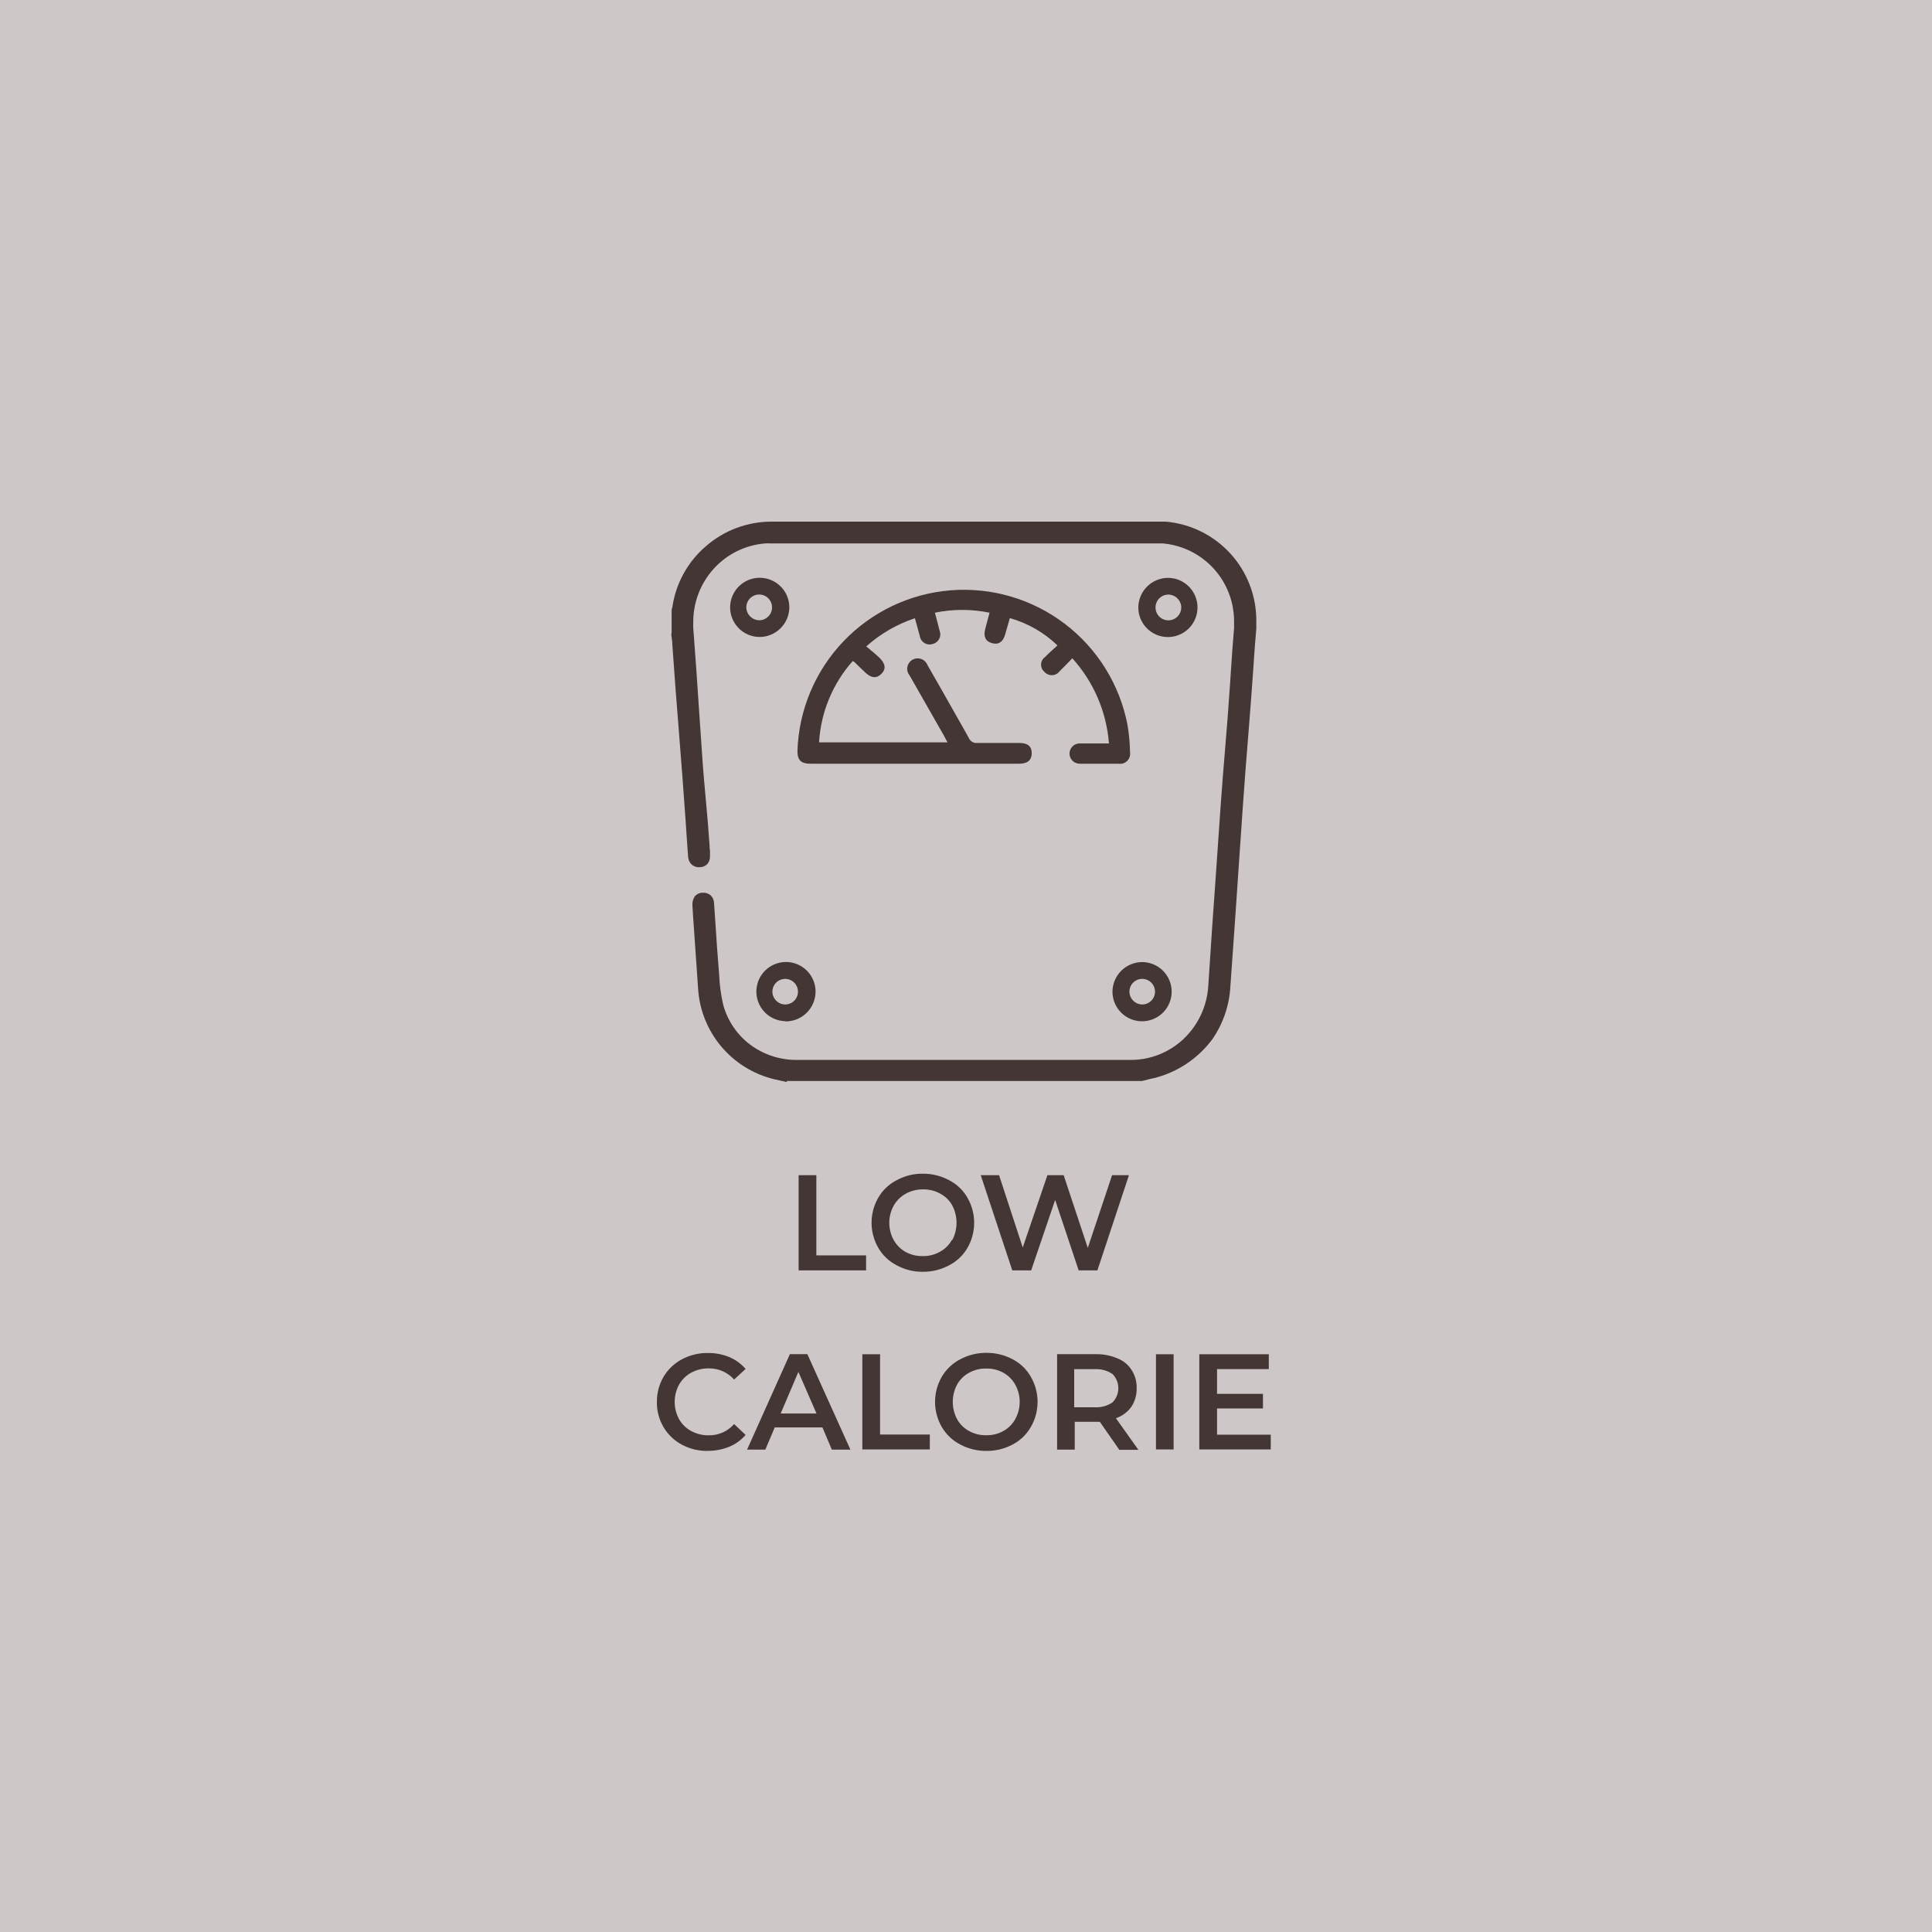 <svg width="400" height="400" viewBox="0 0 400 400" fill="none" xmlns="http://www.w3.org/2000/svg">
<rect width="400" height="400" fill="#CDC8C7"/>
<path d="M200.301 247.967C199.408 246.42 198.089 245.163 196.501 244.345C194.831 243.45 192.963 242.989 191.069 243.003C189.178 242.976 187.312 243.439 185.653 244.345C184.058 245.158 182.732 246.416 181.837 247.967C180.926 249.545 180.446 251.334 180.446 253.157C180.446 254.979 180.926 256.769 181.837 258.346C182.732 259.897 184.058 261.155 185.653 261.968C187.312 262.874 189.178 263.337 191.069 263.31C192.963 263.324 194.831 262.863 196.501 261.968C198.087 261.155 199.405 259.903 200.301 258.363C201.212 256.785 201.691 254.995 201.691 253.173C201.691 251.351 201.212 249.561 200.301 247.983V247.967ZM197.067 256.73C196.49 257.776 195.619 258.631 194.561 259.187C193.485 259.787 192.268 260.088 191.037 260.06C189.79 260.088 188.557 259.787 187.463 259.187C186.449 258.607 185.611 257.764 185.038 256.746C184.434 255.652 184.117 254.423 184.117 253.173C184.117 251.923 184.434 250.694 185.038 249.6C185.633 248.557 186.506 247.7 187.56 247.126C188.654 246.526 189.887 246.225 191.134 246.253C192.365 246.225 193.582 246.526 194.658 247.126C195.716 247.682 196.587 248.537 197.164 249.583C197.738 250.687 198.038 251.913 198.038 253.157C198.038 254.4 197.738 255.626 197.164 256.73H197.067Z" fill="#443635"/>
<path d="M165.346 243.31H169.016V259.914H179.315V263.018H165.346V243.31Z" fill="#443635"/>
<path d="M233.737 243.31L227.205 263.018H223.324L218.458 248.435L213.494 263.018H209.582L203.05 243.31H206.849L211.748 258.281L216.857 243.31H220.22L225.216 258.362L230.244 243.31H233.737Z" fill="#443635"/>
<path d="M146.527 300.399C144.65 300.426 142.797 299.976 141.143 299.089C139.579 298.249 138.276 296.997 137.376 295.468C136.447 293.892 135.972 292.09 136.001 290.262C135.978 288.434 136.453 286.634 137.376 285.055C138.285 283.522 139.6 282.269 141.175 281.434C142.83 280.547 144.682 280.097 146.559 280.124C148.077 280.104 149.584 280.39 150.989 280.965C152.29 281.513 153.446 282.354 154.368 283.422L151.991 285.621C151.333 284.881 150.523 284.291 149.617 283.892C148.71 283.493 147.727 283.294 146.737 283.309C145.469 283.293 144.217 283.599 143.099 284.199C142.051 284.775 141.184 285.632 140.593 286.672C139.999 287.769 139.687 288.998 139.687 290.245C139.687 291.493 139.999 292.721 140.593 293.819C141.18 294.858 142.048 295.71 143.099 296.276C144.214 296.883 145.468 297.19 146.737 297.165C147.729 297.182 148.713 296.982 149.621 296.58C150.528 296.178 151.337 295.583 151.991 294.837L154.368 297.084C153.443 298.157 152.28 298.998 150.973 299.542C149.56 300.11 148.049 300.396 146.527 300.383V300.399Z" fill="#443635"/>
<path d="M167.157 280.367H163.536L154.676 300.124H158.459L160.399 295.533H170.278L172.218 300.124H176.066L167.157 280.367ZM161.628 292.655L165.298 284.037L169.049 292.655H161.628Z" fill="#443635"/>
<path d="M178.538 280.383H182.208V297.004H192.507V300.092H178.538V280.383Z" fill="#443635"/>
<path d="M213.428 285.056C212.554 283.512 211.251 282.254 209.677 281.435C207.993 280.532 206.107 280.07 204.196 280.093C202.307 280.081 200.445 280.542 198.78 281.435C197.199 282.262 195.883 283.517 194.981 285.056C194.07 286.634 193.59 288.424 193.59 290.246C193.59 292.068 194.07 293.858 194.981 295.436C195.883 296.975 197.199 298.23 198.78 299.058C200.445 299.95 202.307 300.411 204.196 300.4C206.107 300.422 207.993 299.961 209.677 299.058C211.247 298.233 212.549 296.976 213.428 295.436C214.339 293.858 214.819 292.068 214.819 290.246C214.819 288.424 214.339 286.634 213.428 285.056ZM210.195 293.819C209.622 294.852 208.77 295.704 207.737 296.277C206.644 296.879 205.411 297.18 204.164 297.15C202.932 297.176 201.716 296.875 200.639 296.277C199.59 295.715 198.725 294.861 198.149 293.819C197.566 292.719 197.261 291.492 197.261 290.246C197.261 289 197.566 287.774 198.149 286.673C198.725 285.631 199.59 284.778 200.639 284.215C201.716 283.617 202.932 283.316 204.164 283.342C205.411 283.312 206.644 283.613 207.737 284.215C208.77 284.788 209.622 285.64 210.195 286.673C210.799 287.767 211.116 288.996 211.116 290.246C211.116 291.496 210.799 292.725 210.195 293.819Z" fill="#443635"/>
<path d="M231.036 293.625C232.343 293.187 233.476 292.343 234.269 291.216C234.994 290.084 235.366 288.761 235.337 287.417C235.377 286.091 235.016 284.784 234.302 283.666C233.616 282.571 232.595 281.726 231.392 281.257C229.99 280.647 228.474 280.344 226.945 280.367H218.861V300.125H222.515V294.369H226.978C227.301 294.369 227.576 294.369 227.705 294.369L231.747 300.173H235.692L231.036 293.625ZM226.67 291.362H222.402V283.472H226.67C227.973 283.396 229.263 283.754 230.341 284.49C231.109 285.271 231.539 286.322 231.539 287.417C231.539 288.512 231.109 289.563 230.341 290.343C229.263 291.079 227.973 291.437 226.67 291.362Z" fill="#443635"/>
<path d="M242.985 280.383H239.331V300.092H242.985V280.383Z" fill="#443635"/>
<path d="M263.097 297.036V300.092H248.304V280.383H262.693V283.455H251.974V288.58H261.481V291.603H251.974V297.036H263.097Z" fill="#443635"/>
<path fill-rule="evenodd" clip-rule="evenodd" d="M241.852 123.101C241.323 123.111 240.809 123.278 240.375 123.58C239.942 123.883 239.608 124.308 239.416 124.801C239.224 125.293 239.183 125.832 239.298 126.349C239.413 126.865 239.679 127.335 240.062 127.7C240.445 128.065 240.928 128.307 241.449 128.397C241.97 128.487 242.506 128.42 242.989 128.204C243.472 127.988 243.88 127.634 244.161 127.186C244.443 126.738 244.584 126.216 244.568 125.688C244.535 124.99 244.234 124.332 243.728 123.85C243.223 123.368 242.551 123.1 241.852 123.101ZM229.597 153.949C229.101 147.385 226.433 141.173 222.014 136.294C221.092 137.232 220.268 138.121 219.378 138.978C219.199 139.219 218.967 139.417 218.702 139.558C218.436 139.698 218.142 139.777 217.841 139.79C217.54 139.802 217.241 139.747 216.964 139.629C216.688 139.511 216.441 139.333 216.242 139.107C216.013 138.917 215.832 138.678 215.71 138.407C215.589 138.136 215.532 137.84 215.543 137.543C215.554 137.247 215.633 136.956 215.774 136.695C215.914 136.433 216.113 136.208 216.355 136.035C217.18 135.195 218.085 134.418 218.942 133.626C216.168 130.96 212.781 129.017 209.079 127.967C208.74 129.099 208.433 130.263 208.093 131.411C207.641 132.947 206.703 133.529 205.377 133.157C204.051 132.786 203.582 131.832 203.97 130.263C204.261 129.18 204.552 128.113 204.876 126.852C201.142 126.085 197.292 126.085 193.558 126.852C193.914 128.178 194.253 129.39 194.544 130.619C194.647 130.883 194.693 131.167 194.679 131.45C194.666 131.733 194.592 132.011 194.464 132.264C194.336 132.517 194.156 132.74 193.936 132.919C193.716 133.098 193.46 133.229 193.186 133.303C192.9 133.41 192.594 133.451 192.289 133.425C191.985 133.398 191.69 133.304 191.427 133.149C191.164 132.994 190.938 132.783 190.767 132.529C190.596 132.276 190.483 131.988 190.438 131.686C190.26 131.104 190.114 130.506 189.953 129.924C189.791 129.342 189.629 128.744 189.419 128C185.698 129.237 182.27 131.223 179.347 133.836C180.3 134.629 181.19 135.34 182.014 136.116C183.356 137.41 183.486 138.509 182.483 139.511C181.481 140.514 180.381 140.449 179.039 139.14C178.279 138.428 177.536 137.684 176.792 136.973C176.71 136.931 176.623 136.899 176.533 136.876C172.393 141.541 169.944 147.464 169.581 153.691H196.161C195.919 153.238 195.709 152.801 195.482 152.397C193.1 148.204 190.718 144.028 188.336 139.867C188.134 139.627 187.987 139.346 187.905 139.044C187.822 138.741 187.806 138.424 187.858 138.115C187.91 137.806 188.028 137.512 188.205 137.253C188.382 136.994 188.612 136.776 188.881 136.615C189.15 136.454 189.451 136.353 189.763 136.32C190.074 136.286 190.39 136.32 190.687 136.421C190.984 136.521 191.256 136.684 191.483 136.899C191.711 137.115 191.89 137.377 192.006 137.668C194.076 141.241 196.113 144.863 198.15 148.468C198.974 149.891 199.767 151.314 200.575 152.769C200.715 153.116 200.965 153.406 201.286 153.596C201.608 153.786 201.983 153.865 202.354 153.82C205.248 153.82 208.158 153.82 211.068 153.82C212.798 153.82 213.623 154.548 213.606 155.97C213.59 157.393 212.75 158.121 210.971 158.121H167.786C165.846 158.121 165.103 157.377 165.103 155.502C165.371 147.024 168.755 138.943 174.607 132.803C180.458 126.663 188.367 122.895 196.822 122.219C205.277 121.542 213.684 124.006 220.437 129.138C227.19 134.269 231.815 141.71 233.428 150.037C233.752 151.934 233.93 153.852 233.962 155.776C234.008 156.095 233.979 156.42 233.878 156.725C233.776 157.031 233.605 157.308 233.377 157.536C233.15 157.764 232.872 157.935 232.567 158.036C232.261 158.138 231.936 158.167 231.618 158.121C228.901 158.121 226.207 158.121 223.534 158.121C222.976 158.121 222.442 157.899 222.047 157.505C221.653 157.111 221.432 156.576 221.432 156.019C221.432 155.461 221.653 154.927 222.047 154.533C222.442 154.139 222.976 153.917 223.534 153.917C225.538 153.917 227.527 153.917 229.742 153.917L229.597 153.949ZM162.661 207.967C163.184 207.947 163.69 207.773 164.115 207.467C164.539 207.161 164.864 206.735 165.047 206.245C165.23 205.754 165.264 205.22 165.144 204.711C165.025 204.201 164.757 203.738 164.374 203.38C163.992 203.023 163.512 202.786 162.995 202.701C162.479 202.616 161.948 202.685 161.471 202.901C160.994 203.116 160.591 203.468 160.314 203.912C160.037 204.356 159.897 204.873 159.913 205.396C159.946 206.098 160.252 206.759 160.765 207.239C161.278 207.719 161.959 207.98 162.661 207.967ZM162.661 211.427C161.451 211.414 160.271 211.043 159.271 210.36C158.271 209.678 157.496 208.715 157.043 207.592C156.59 206.469 156.48 205.238 156.726 204.052C156.973 202.867 157.565 201.782 158.427 200.932C159.29 200.083 160.385 199.508 161.574 199.281C162.763 199.053 163.993 199.183 165.108 199.654C166.223 200.124 167.174 200.915 167.841 201.925C168.507 202.935 168.86 204.121 168.853 205.331C168.841 206.971 168.178 208.538 167.011 209.69C165.844 210.842 164.268 211.484 162.629 211.475L162.661 211.427ZM236.5 207.967C237.024 207.963 237.535 207.805 237.969 207.512C238.403 207.219 238.74 206.803 238.939 206.319C239.137 205.834 239.187 205.301 239.083 204.788C238.979 204.275 238.725 203.804 238.353 203.435C237.982 203.065 237.509 202.814 236.996 202.713C236.482 202.612 235.949 202.666 235.466 202.867C234.982 203.068 234.569 203.408 234.278 203.844C233.988 204.279 233.833 204.791 233.833 205.315C233.845 206.012 234.126 206.677 234.617 207.171C235.108 207.665 235.772 207.95 236.468 207.967H236.5ZM236.5 199.187C237.71 199.197 238.89 199.565 239.891 200.244C240.893 200.923 241.671 201.883 242.127 203.004C242.583 204.124 242.698 205.355 242.456 206.54C242.214 207.725 241.627 208.813 240.768 209.665C239.909 210.517 238.817 211.096 237.63 211.328C236.442 211.561 235.213 211.437 234.096 210.972C232.979 210.506 232.025 209.721 231.354 208.714C230.682 207.708 230.324 206.525 230.324 205.315C230.337 203.694 230.987 202.143 232.133 200.996C233.279 199.85 234.831 199.2 236.452 199.187H236.5ZM157.277 128.42C157.802 128.401 158.309 128.228 158.735 127.922C159.162 127.616 159.488 127.191 159.674 126.7C159.86 126.21 159.898 125.675 159.781 125.163C159.665 124.651 159.401 124.185 159.021 123.823C158.641 123.461 158.163 123.219 157.646 123.127C157.129 123.036 156.597 123.099 156.116 123.308C155.634 123.517 155.226 123.864 154.941 124.305C154.655 124.745 154.506 125.26 154.512 125.785C154.537 126.487 154.832 127.153 155.335 127.643C155.837 128.134 156.51 128.412 157.213 128.42H157.277ZM157.277 131.88C156.065 131.877 154.88 131.514 153.874 130.837C152.868 130.161 152.085 129.201 151.625 128.079C151.164 126.957 151.047 125.724 151.288 124.535C151.529 123.347 152.117 122.256 152.978 121.402C153.839 120.548 154.933 119.969 156.124 119.737C157.314 119.506 158.546 119.633 159.665 120.102C160.783 120.571 161.737 121.362 162.405 122.373C163.074 123.385 163.427 124.572 163.421 125.785C163.411 126.596 163.24 127.397 162.92 128.142C162.6 128.888 162.136 129.562 161.555 130.128C160.974 130.694 160.287 131.141 159.534 131.441C158.78 131.742 157.975 131.891 157.164 131.88H157.277ZM162.968 224.038L162.16 223.86L160.349 223.456C156.06 222.438 152.209 220.072 149.363 216.706C146.517 213.339 144.826 209.148 144.537 204.749C144.181 199.721 143.825 194.644 143.486 189.568L143.373 187.692C143.274 186.985 143.423 186.265 143.793 185.655C143.993 185.396 144.25 185.186 144.545 185.043C144.84 184.9 145.163 184.827 145.491 184.83C146.076 184.786 146.656 184.972 147.108 185.348C147.33 185.555 147.509 185.805 147.634 186.083C147.759 186.361 147.827 186.66 147.835 186.964C147.948 188.581 148.061 190.198 148.175 191.96C148.353 194.774 148.546 197.587 148.789 200.449L148.902 201.92C148.986 203.973 149.262 206.014 149.727 208.015C150.61 211.277 152.541 214.157 155.224 216.212C158.016 218.324 161.424 219.46 164.925 219.446H199.508H234.107C238.21 219.452 242.156 217.871 245.118 215.032C248.111 212.158 249.912 208.261 250.162 204.119C250.663 196.196 251.213 188.306 251.779 180.433C252.081 176.067 252.383 171.702 252.685 167.337C253.024 162.486 253.347 158.622 253.671 154.725C253.994 150.829 254.334 146.641 254.657 141.791L254.851 138.816C255.045 135.922 255.239 133.028 255.498 130.021C255.498 129.536 255.498 129.051 255.498 128.582C255.489 124.546 253.972 120.659 251.243 117.686C248.515 114.712 244.773 112.866 240.753 112.511C240.268 112.511 239.782 112.511 239.297 112.511H159.735C159.299 112.487 158.861 112.487 158.425 112.511C154.359 112.831 150.567 114.686 147.819 117.701C145.067 120.708 143.538 124.635 143.534 128.711C143.511 129.153 143.511 129.595 143.534 130.037C143.987 135.793 144.375 141.629 144.763 147.466C144.973 150.441 145.167 153.432 145.378 156.439C145.636 160.223 145.895 163.02 146.154 165.817C146.412 168.614 146.671 171.524 146.914 175.113C146.914 175.437 146.914 175.776 146.994 176.164C146.994 176.52 146.994 176.892 146.994 177.231C147.036 177.817 146.851 178.396 146.477 178.848C146.282 179.059 146.048 179.229 145.787 179.348C145.526 179.468 145.244 179.534 144.957 179.543C144.649 179.579 144.337 179.551 144.039 179.462C143.742 179.373 143.466 179.225 143.227 179.026C142.779 178.602 142.507 178.025 142.467 177.409C142.354 175.938 142.257 174.402 142.144 172.866L141.982 170.376C141.513 163.521 141.028 157.442 140.56 151.476C140.107 145.785 139.654 140.158 139.201 133.481C139.201 132.818 139.072 132.139 138.991 131.476L139.056 130.797V126.415V126.205C139.119 126.048 139.168 125.886 139.201 125.72C139.904 120.825 142.357 116.351 146.105 113.125C149.835 109.857 154.614 108.038 159.573 108H199.589H239.621C240.235 108 240.833 108 241.383 108C246.487 108.452 251.237 110.796 254.702 114.571C258.166 118.346 260.093 123.28 260.106 128.404C260.106 128.97 260.106 129.552 260.106 130.134C259.912 132.333 259.75 134.499 259.604 136.601L259.491 138.363C259.119 143.731 258.764 148.21 258.408 152.656C258.052 157.102 257.664 161.872 257.292 167.304L256.678 176.261C256.047 185.59 255.417 194.919 254.738 204.183C254.539 208.119 253.246 211.921 251.003 215.161C248.64 218.342 245.445 220.809 241.771 222.292C240.565 222.783 239.314 223.156 238.036 223.407L236.419 223.811H162.855L162.968 224.038ZM241.949 119.641C243.159 119.67 244.334 120.057 245.324 120.752C246.315 121.448 247.077 122.421 247.515 123.55C247.953 124.678 248.047 125.911 247.785 127.093C247.523 128.275 246.917 129.352 246.043 130.19C245.169 131.028 244.067 131.588 242.875 131.8C241.684 132.012 240.456 131.866 239.347 131.381C238.238 130.896 237.297 130.093 236.644 129.074C235.991 128.055 235.654 126.866 235.676 125.655C235.718 124.029 236.401 122.484 237.576 121.358C238.75 120.232 240.322 119.615 241.949 119.641Z" fill="#443635"/>
</svg>
